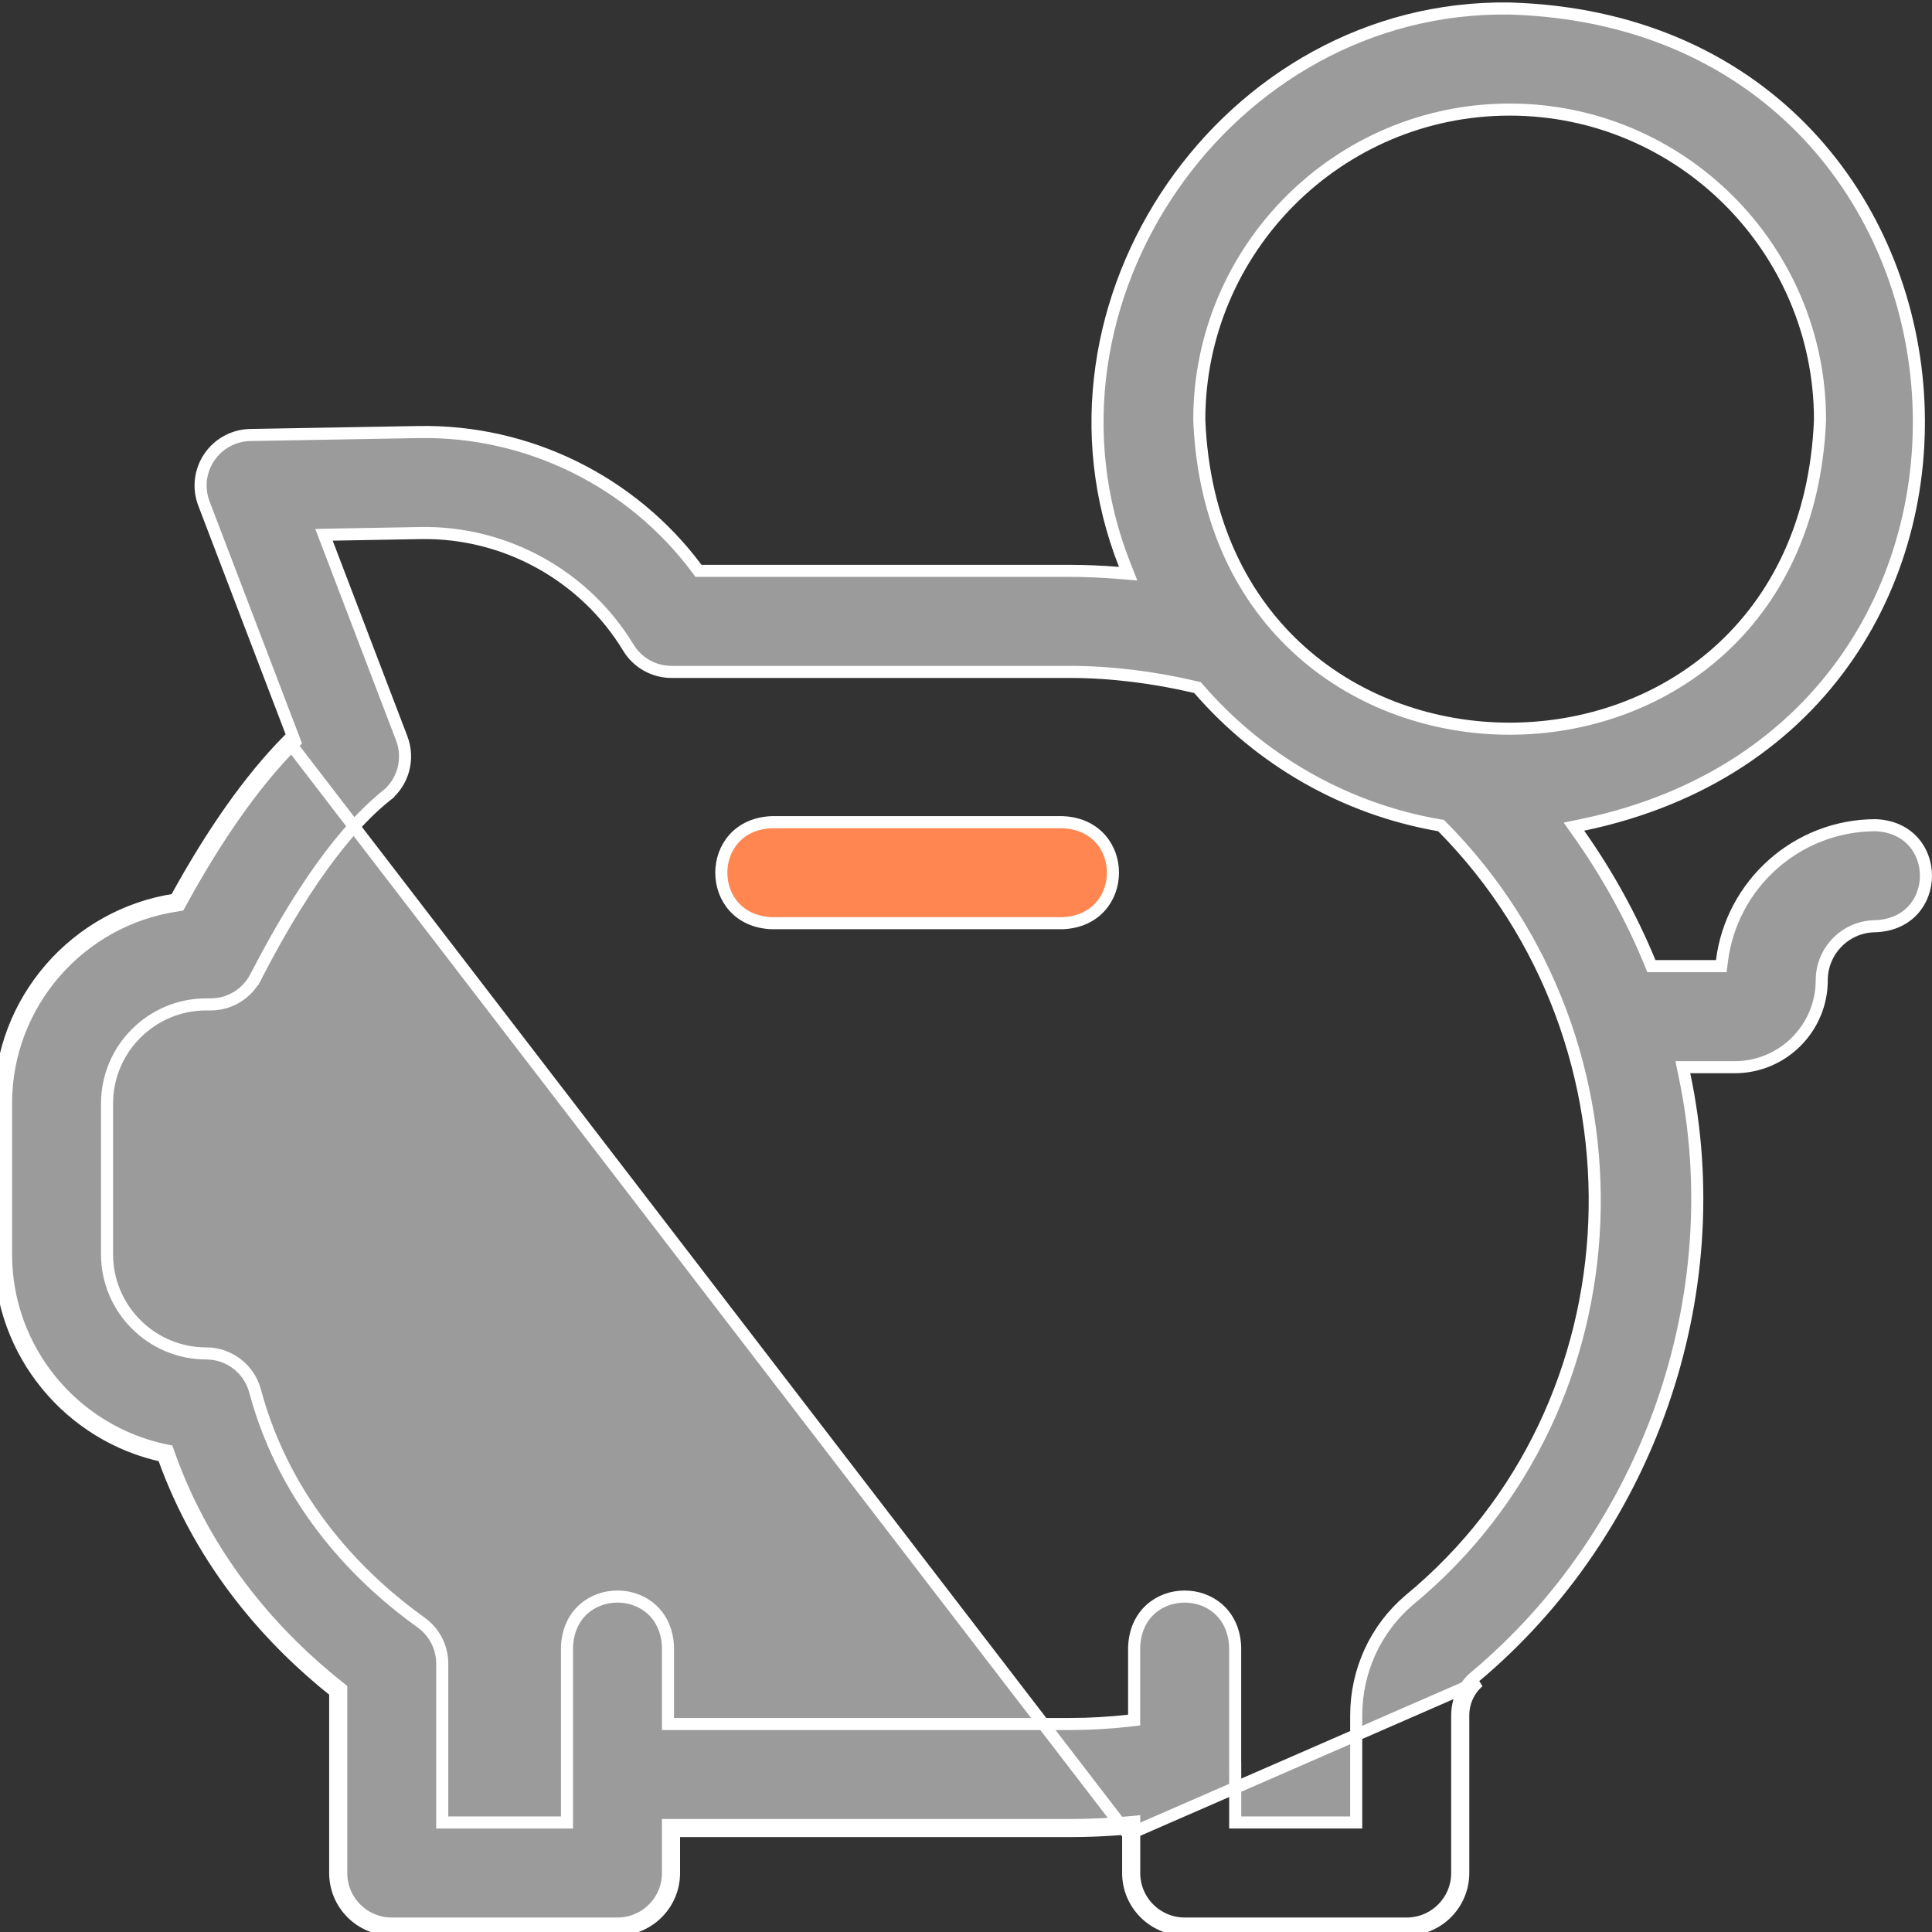 <svg width="32" height="32" viewBox="0 0 32 32" fill="none" xmlns="http://www.w3.org/2000/svg">
<rect x="0" y="0" width="32" height="32" fill="#333333" stroke="none"/>
<g clip-path="url(#clip0)">
<path d="M7.674 16.914C7.628 18.026 6.046 18.026 6 16.914C6.001 16.453 6.376 16.079 6.837 16.079C7.299 16.079 7.673 16.453 7.674 16.914Z" fill="#FF8651" stroke="white" stroke-width="0.2"/>
<path d="M12.781 15.291C11.669 15.246 11.669 13.664 12.781 13.618H17.6C18.712 13.664 18.712 15.245 17.6 15.291H12.781Z" fill="#FF8651" stroke="white" stroke-width="0.2"/>
<path d="M18.686 30.385V31.023C18.686 31.54 19.105 31.96 19.623 31.96H23.299C23.817 31.96 24.236 31.54 24.236 31.023V28.416C24.236 28.195 24.329 27.99 24.49 27.853L18.686 30.385ZM18.686 30.385C18.689 30.384 18.692 30.384 18.695 30.384L18.686 30.284H18.586V30.293C18.299 30.316 18.012 30.328 17.725 30.328H11.264H11.164V30.428V31.023C11.164 31.54 10.745 31.96 10.228 31.96H6.488C5.971 31.96 5.552 31.54 5.552 31.023V28.021C4.527 27.207 3.351 25.941 2.703 24.116C1.161 23.787 0 22.414 0 20.775V18.278C0 16.567 1.264 15.146 2.907 14.9C3.518 13.783 4.142 12.901 4.769 12.265L18.686 30.385ZM28.422 16.002H28.51L28.521 15.915C28.679 14.65 29.76 13.669 31.066 13.668C32.178 13.714 32.178 15.295 31.066 15.341C30.574 15.342 30.174 15.743 30.174 16.235C30.174 17.029 29.528 17.676 28.734 17.676H27.996H27.873L27.898 17.797C28.675 21.462 27.299 25.374 24.426 27.777L24.425 27.777C24.241 27.933 24.136 28.167 24.136 28.416V31.023C24.136 31.485 23.762 31.86 23.299 31.86H19.623C19.16 31.86 18.786 31.485 18.786 31.023V30.284V30.175L18.677 30.185C18.36 30.213 18.042 30.228 17.725 30.228H11.164H11.064V30.328V31.023C11.064 31.485 10.69 31.86 10.228 31.86H6.488C6.026 31.86 5.652 31.485 5.652 31.023V28.021V27.973L5.614 27.943C4.599 27.137 3.437 25.885 2.798 24.082L2.779 24.029L2.724 24.018C1.227 23.699 0.1 22.366 0.1 20.775V18.278C0.1 16.617 1.327 15.238 2.922 14.999L2.971 14.991L2.995 14.948C3.603 13.836 4.222 12.963 4.841 12.335L4.886 12.29L4.863 12.229L3.378 8.341C3.28 8.086 3.313 7.8 3.466 7.574C3.619 7.348 3.872 7.21 4.144 7.205L4.144 7.205L6.94 7.156C8.753 7.125 10.468 7.979 11.539 9.415L11.569 9.455H11.62H17.725C17.988 9.455 18.256 9.468 18.526 9.489L18.686 9.502L18.627 9.353C16.916 5.014 20.324 0.072 25.002 0.141C33.315 0.384 34.293 11.978 26.218 13.661L26.069 13.692L26.157 13.816C26.628 14.483 27.02 15.196 27.327 15.94L27.352 16.002H27.419H28.422ZM30.145 6.959L30.145 6.959V6.955C30.145 4.121 27.839 1.815 25.005 1.815C22.17 1.815 19.864 4.121 19.864 6.955H19.864L19.864 6.959C20.145 13.772 29.863 13.774 30.145 6.959ZM22.363 30.186H22.463V30.086V28.416C22.463 27.671 22.785 26.973 23.345 26.499C27.23 23.296 27.443 17.287 23.891 13.697L23.869 13.674L23.837 13.669C22.258 13.395 20.863 12.576 19.855 11.412L19.834 11.388L19.802 11.381C19.117 11.218 18.39 11.129 17.725 11.129H11.122C10.83 11.129 10.558 10.976 10.407 10.726C9.683 9.531 8.365 8.805 6.97 8.829L5.509 8.855L5.366 8.858L5.417 8.991L6.654 12.23C6.784 12.571 6.679 12.957 6.393 13.184L6.455 13.262L6.393 13.184C5.911 13.566 5.155 14.393 4.235 16.182L4.324 16.228L4.235 16.182C4.091 16.46 3.804 16.636 3.491 16.636H3.416C2.51 16.636 1.773 17.372 1.773 18.278V20.775C1.773 21.68 2.51 22.417 3.415 22.417C3.794 22.417 4.125 22.671 4.224 23.036C4.737 24.948 6.006 26.18 6.976 26.875C7.195 27.032 7.325 27.285 7.325 27.555V30.086V30.186H7.425H9.291H9.391V30.086V27.278C9.437 26.166 11.018 26.166 11.064 27.278V28.455V28.555H11.164H17.725C18.049 28.555 18.374 28.536 18.696 28.5L18.785 28.49V28.401V27.278C18.831 26.166 20.412 26.166 20.458 27.278L20.458 29.187L20.458 29.188C20.458 29.194 20.459 29.2 20.459 29.202L20.459 29.203C20.459 29.203 20.459 29.203 20.459 29.204V30.086V30.186H20.559H22.363Z" fill="#9B9B9B" stroke="white" stroke-width="0.2"/>
</g>
<defs>
<clipPath id="clip0">
<rect width="32" height="32" fill="white"/>
</clipPath>
</defs>
</svg>
